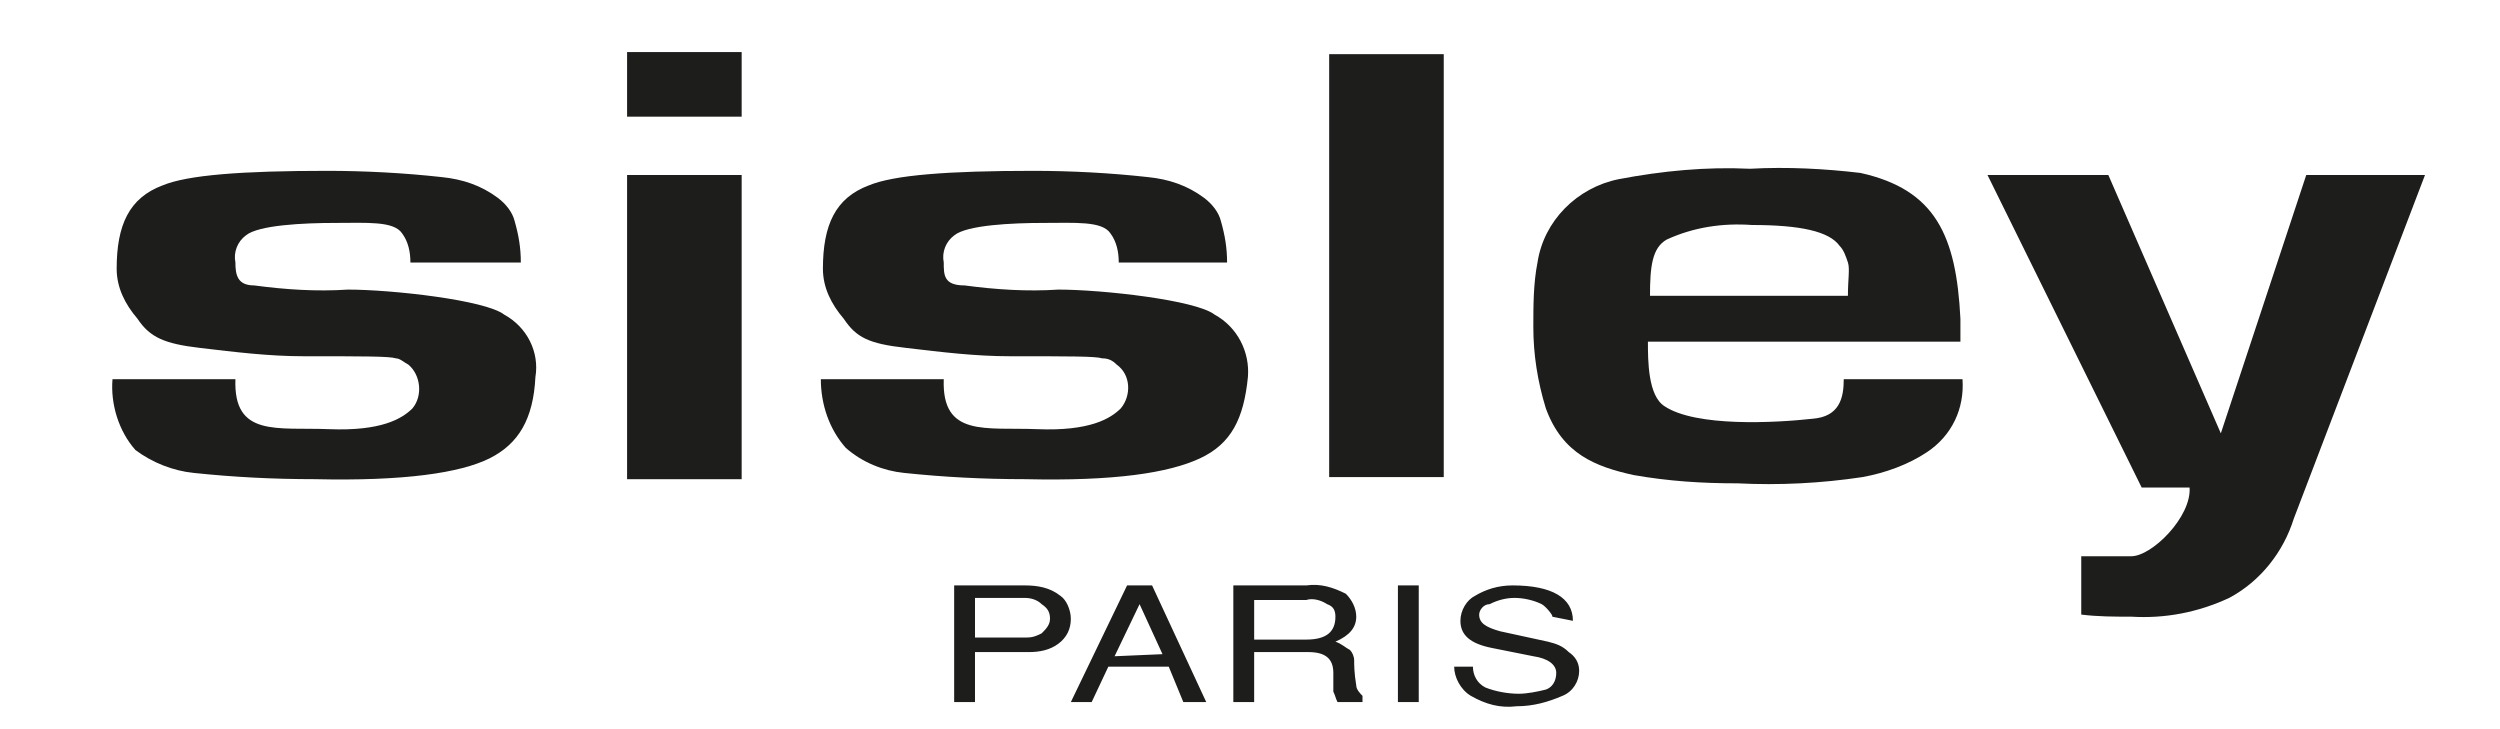<?xml version="1.0" encoding="utf-8"?>
<!-- Generator: Adobe Illustrator 22.0.1, SVG Export Plug-In . SVG Version: 6.00 Build 0)  -->
<svg version="1.1" id="Livello_1" xmlns="http://www.w3.org/2000/svg" xmlns:xlink="http://www.w3.org/1999/xlink" x="0px" y="0px"
	 viewBox="0 0 120 35" style="enable-background:new 0 0 120 35;" xml:space="preserve">
<style type="text/css">
	.st0{fill:#1D1D1B;}
</style>
<title>Tavola disegno 1 copia 13</title>
<path class="st0" d="M5.4,18.2h5.9c-0.1,2.8,2,2.3,4.5,2.4s3.5-0.5,4-1c0.5-0.6,0.4-1.6-0.2-2.1c-0.2-0.1-0.4-0.3-0.6-0.3
	c-0.3-0.1-1.5-0.1-4.4-0.1c-1.7,0-3.3-0.2-5-0.4c-1.7-0.2-2.4-0.5-3-1.4c-0.6-0.7-1-1.5-1-2.4c0-2.1,0.6-3.4,2.2-4
	c1.2-0.5,3.8-0.7,7.9-0.7c1.8,0,3.7,0.1,5.5,0.3c1,0.1,1.9,0.4,2.7,1c0.4,0.3,0.7,0.7,0.8,1.1c0.2,0.7,0.3,1.3,0.3,2h-5.3
	c0-0.5-0.1-1-0.4-1.4c-0.4-0.6-1.7-0.5-3.2-0.5s-3.7,0.1-4.3,0.6c-0.4,0.3-0.6,0.8-0.5,1.3c0,0.6,0.1,1.1,0.9,1.1
	c1.5,0.2,3,0.3,4.5,0.2c2.1,0,6.6,0.5,7.5,1.2c1.1,0.6,1.7,1.8,1.5,3c-0.1,2-0.8,3.2-2.2,3.9s-4.1,1.1-8.4,1c-2,0-3.9-0.1-5.8-0.3
	c-1-0.1-2-0.5-2.8-1.1C5.7,20.7,5.3,19.4,5.4,18.2"/>
<rect x="63.8" y="2.6" class="st0" width="5.5" height="20.3"/>
<path class="st0" d="M39.4,18.2h5.9c-0.1,2.8,2,2.3,4.5,2.4s3.5-0.5,4-1c0.5-0.6,0.5-1.6-0.2-2.1c-0.2-0.2-0.4-0.3-0.7-0.3
	c-0.3-0.1-1.5-0.1-4.4-0.1c-1.7,0-3.3-0.2-5-0.4c-1.8-0.2-2.4-0.5-3-1.4c-0.6-0.7-1-1.5-1-2.4c0-2.1,0.6-3.4,2.2-4
	c1.2-0.5,3.8-0.7,7.9-0.7c1.8,0,3.7,0.1,5.5,0.3c1,0.1,1.9,0.4,2.7,1c0.4,0.3,0.7,0.7,0.8,1.1c0.2,0.7,0.3,1.3,0.3,2h-5.2
	c0-0.5-0.1-1-0.4-1.4c-0.4-0.6-1.7-0.5-3.2-0.5s-3.7,0.1-4.3,0.6c-0.4,0.3-0.6,0.8-0.5,1.3c0,0.6,0,1.1,1,1.1c1.5,0.2,3,0.3,4.5,0.2
	c2.1,0,6.6,0.5,7.5,1.2c1.1,0.6,1.7,1.8,1.6,3c-0.2,2-0.8,3.2-2.3,3.9s-4.1,1.1-8.4,1c-2,0-3.9-0.1-5.8-0.3c-1-0.1-2-0.5-2.8-1.2
	C39.8,20.6,39.4,19.4,39.4,18.2"/>
<path class="st0" d="M30.1,2.5h5.5v3.1h-5.5V2.5z M30.1,8.4h5.5V23h-5.5V8.4z"/>
<path class="st0" d="M88.7,14.2c0-0.8,0.1-1.3,0-1.6c-0.1-0.3-0.2-0.6-0.4-0.8c-0.5-0.7-1.9-1-4.2-1c-1.4-0.1-2.8,0.1-4.1,0.7
	c-0.7,0.4-0.8,1.3-0.8,2.7L88.7,14.2z M88.5,18.2h5.7c0.1,1.4-0.5,2.7-1.7,3.5c-0.9,0.6-2,1-3.1,1.2c-2,0.3-4,0.4-6,0.3
	c-1.7,0-3.3-0.1-5-0.4c-1.8-0.4-3.4-1-4.2-3.2c-0.4-1.3-0.6-2.6-0.6-3.9c0-1,0-2.1,0.2-3.1c0.3-2,1.9-3.6,3.9-4
	c2.1-0.4,4.2-0.6,6.3-0.5c1.8-0.1,3.6,0,5.3,0.2c3.6,0.8,4.6,3,4.8,7c0,0.4,0,0.7,0,1.1H79.1c0,0.9,0,2.6,0.8,3.1
	c1.5,1,5.3,0.8,7.1,0.6C88.3,20,88.5,19.1,88.5,18.2"/>
<path class="st0" d="M95.4,8.4h5.8l5.4,12.4l4.1-12.4h5.7l-6.3,16.5c-0.5,1.6-1.6,3-3.1,3.8c-1.5,0.7-3.1,1-4.7,0.9
	c-0.8,0-1.6,0-2.4-0.1v-2.8h2.4c1,0,2.9-1.9,2.8-3.3h-2.3L95.4,8.4z"/>
<path class="st0" d="M50.4,29.7c0-0.3-0.1-0.5-0.4-0.7c-0.2-0.2-0.5-0.3-0.8-0.3h-2.4v1.9h2.5c0.3,0,0.5-0.1,0.7-0.2
	C50.2,30.2,50.4,30,50.4,29.7 M51.4,29.7c0,0.5-0.2,0.9-0.6,1.2c-0.4,0.3-0.9,0.4-1.4,0.4h-2.6v2.4h-1v-5.6h3.4
	c0.6,0,1.2,0.1,1.7,0.5C51.2,28.8,51.4,29.3,51.4,29.7 M55.8,31.4L54.7,29l-1.2,2.5L55.8,31.4z M57.9,33.7h-1.1L56.1,32h-2.9
	l-0.8,1.7h-1l2.7-5.6h1.2L57.9,33.7z M64.1,29.6c0-0.3-0.1-0.5-0.4-0.6c-0.3-0.2-0.7-0.3-1-0.2h-2.5v1.9h2.5
	C63.7,30.7,64.1,30.3,64.1,29.6 M65.4,33.7h-1.2c-0.1-0.2-0.1-0.3-0.2-0.5c0-0.3,0-0.6,0-0.9c0-0.7-0.4-1-1.2-1h-2.6v2.4h-1v-5.6
	h3.5c0.7-0.1,1.3,0.1,1.9,0.4c0.3,0.3,0.5,0.7,0.5,1.1c0,0.5-0.3,0.9-1,1.2c0.3,0.1,0.5,0.3,0.7,0.4c0.1,0.1,0.2,0.3,0.2,0.5
	c0,0.2,0,0.6,0.1,1.2c0,0.2,0.2,0.4,0.3,0.5L65.4,33.7z M68.1,33.7h-1v-5.6h1V33.7z M75.8,32.2c0,0.5-0.3,1-0.8,1.2
	c-0.7,0.3-1.4,0.5-2.2,0.5c-0.8,0.1-1.5-0.1-2.2-0.5c-0.5-0.3-0.8-0.9-0.8-1.4h0.9c0,0.4,0.2,0.8,0.6,1c0.5,0.2,1.1,0.3,1.6,0.3
	c0.4,0,0.9-0.1,1.3-0.2c0.3-0.1,0.5-0.4,0.5-0.8c0-0.4-0.4-0.7-1.1-0.8l-2-0.4c-1-0.2-1.5-0.6-1.5-1.3c0-0.5,0.3-1,0.7-1.2
	c0.5-0.3,1.1-0.5,1.8-0.5c1.9,0,2.9,0.6,2.9,1.7l-1-0.2c0.1,0-0.3-0.5-0.5-0.6c-0.4-0.2-0.9-0.3-1.3-0.3c-0.4,0-0.8,0.1-1.2,0.3
	C71.2,29,71,29.3,71,29.5c0,0.4,0.3,0.6,1,0.8l2.3,0.5c0.4,0.1,0.7,0.2,1,0.5C75.6,31.5,75.8,31.8,75.8,32.2"/>
</svg>

